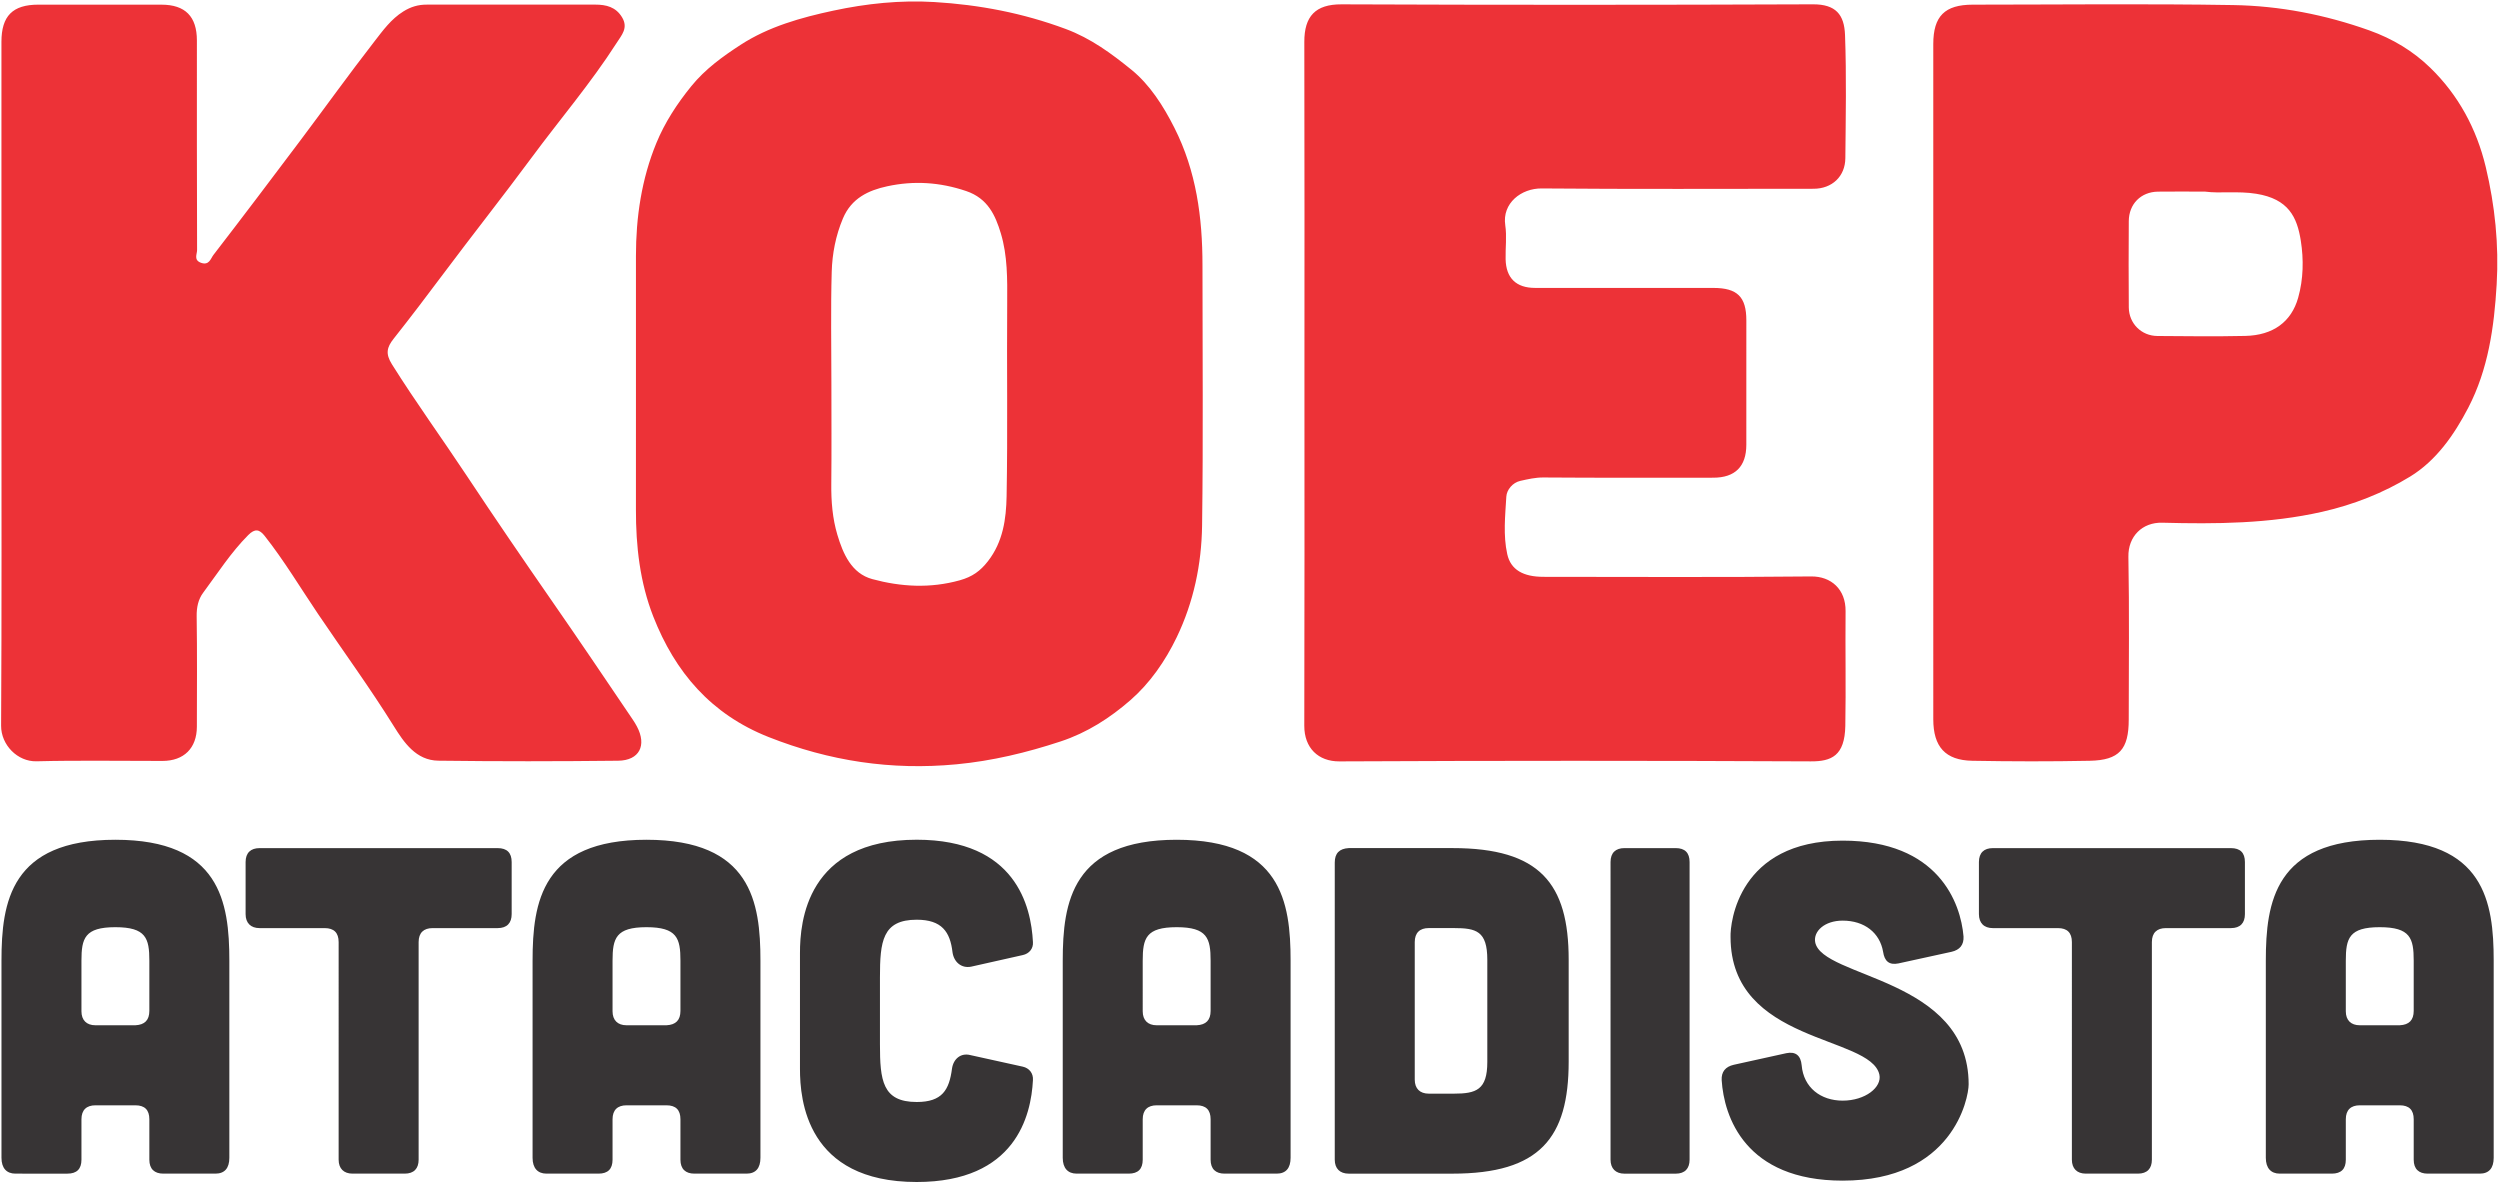 <svg clip-rule="evenodd" fill-rule="evenodd" height="1182" image-rendering="optimizeQuality" shape-rendering="geometricPrecision" text-rendering="geometricPrecision" viewBox="-0.7 -10.35 17614.55 8334.85" width="2500" xmlns="http://www.w3.org/2000/svg"><g fill-rule="nonzero"><path d="M2.4 2690.69V284.37C2.4 102.24 81.47 22.6 262.3 22.46c289.49-.1 579.02-.24 868.66.14 167.23.1 249.53 83.25 249.66 251.94.1 492.64-.61 985.28 1.33 1477.81.24 29.76-26.29 71.5 28.67 90.7 57 19.8 67.68-31.22 86.62-55.81 206-267.18 409.49-536.31 612.15-806.15 174.81-232.77 344.45-469.37 522.98-699.11 59.52-76.7 117.23-157.54 204.47-211.89 52.78-32.75 104.24-47.89 163.89-47.75 396.06.24 792.1.34 1188.15-.14 77.89-.1 145.53 16.43 189.58 89.14 45.71 75.47-2.28 125.02-39.83 183.69-180.46 281.46-397.86 535.59-596.06 803.76-204.47 276.54-418.49 546.75-624.63 822.47-114.92 153.8-231.07 306.67-350.21 457.23-47.88 60.48-58.43 105.7-11.76 180.09 168.08 267.93 354.18 523.86 528.62 787.33 195.46 295.25 395.82 587.77 597.62 878.87 192.95 277.96 382.28 558.38 571.72 838.76 10.68 15.85 20.89 32.28 29.76 49.22 70.54 133.04 17.28 239.36-132.57 241.13-422.57 4.7-845.39 5.17-1267.97-.23-157.39-2.05-242.83-129.34-313.64-242.94-168.45-270.69-356.56-528.05-534.61-791.9-124.2-183.93-238.55-375.64-376.49-550.46-36.84-46.56-68.06-53.4-115.67-5.75-122.64 123.22-215.49 268.99-318.2 407.08-34.42 46.32-46.43 103.18-45.47 165.59 3.84 259.5 1.94 519.14 1.43 778.77-.34 150.83-90.94 241.07-242.23 241.31-296.23.47-592.59-5.04-888.59 2.51C115.92 5361.34-.7 5242.44.01 5106.98c4.8-805.43 2.39-1610.86 2.39-2416.29zm5852.41 3.57c0 236.11 1.8 472.37-.71 708.48-1.33 121.55 8.4 242.36 42.72 357.55 40.06 134.37 99.95 273.2 246.44 312.92 201.34 54.46 407.58 66.7 616.81 8.37 88.56-24.69 144.95-65.51 199.06-135.09 106.18-136.75 128.15-297.89 131.14-457.23 8.4-455.56.72-911.37 4.19-1367.08 1.22-164.61 2.41-330.41-44.87-487.09-38.16-126.25-91.17-246.34-244.3-298.27-185.97-63.02-369.76-74.04-556.34-33.74-133.18 28.67-252.93 84.48-312.89 227.02-51.12 121.52-75.24 248.1-78.98 375.89-7.55 262.52-2.28 525.53-2.28 788.28zm-1378.2.11c0-299.46.24-598.92 0-898.42-.24-274.74 39.83-544.48 144.1-797.85 59.15-144 145.87-277.28 246.44-400.98 98.12-120.84 222.09-209.85 347.59-291.44 197.23-128.14 425.33-191.99 653.4-240.93 233.86-50.17 473.19-75.1 712.69-60.71 316.74 18.94 624.02 77.51 925.66 189.68 178.99 66.49 324.66 174.81 463.11 287.01 129.58 104.85 225.22 254.22 303.78 409.86 154.92 306.53 198.11 633 198.11 969.66-.13 612.25 5.85 1224.55-2.79 1836.66-3.81 271.77-59.62 538.49-178.86 786.35-80.88 167.88-188.76 323.47-326.6 443.59-142.77 124.55-304.63 229.27-492.3 291.06-240.08 79.08-480.73 137.13-734.15 161.24-459.64 43.57-895.42-22.78-1324.36-192.19-406.73-160.66-659.76-457.61-813.46-849.58-94.3-240.56-123.08-496.14-122.5-754.55.72-296.12.14-592.25.14-888.48zm4713.89-3.4c0-801.93 1.09-1603.99-.85-2405.96-.34-180.56 78.12-265.65 262.52-264.8 1108.12 4.56 2216.42 4.32 3324.44-.1 160.29-.61 220.52 72.21 225.79 215.97 10.68 289.15 4.94 578.88 2.28 868.42-1.09 130.05-94.54 216.21-224.5 216.21-639.02.24-1277.9 3.23-1916.78-2.28-143.53-1.33-280.04 103.66-256.78 259.49 11.63 78.13.61 159.48 2.42 239.37 2.99 133.32 74.38 202.43 207.33 202.54 419.3.23 838.52-.11 1257.86.13 168.46.1 232.16 62.86 232.3 227.94 0 292.76.1 585.62-.14 878.53-.1 152.5-79.42 231.54-232.29 231.68-399.29.1-798.7 1.43-1197.98-1.57-57.01-.47-110.16 12.11-163.19 23.88-54.24 12.01-95.97 62.65-98.86 110.97-7.92 134.88-23.03 272.35 6.46 405.68 24.39 110.6 113.15 160.05 255.45 160.05 628.95.24 1257.87 3.95 1886.83-2.75 142.4-1.57 245.01 91.52 243.45 244.74-2.52 269.6 2.99 539.2-1.81 808.7-3.84 211.75-97.91 251.33-243.45 250.61-1108.15-5.17-2216.28-5.27-3324.43.14-148.29.71-247.63-94.44-247.15-251.6 2.28-805.33 1.09-1610.63 1.09-2415.95zm6350.46-1350.21c-126.11 0-229.17-1.23-332.25.23-119.98 1.81-204.67 86.96-205.39 208.05-1.33 202.87-1.56 405.78.1 608.64 1.09 112.91 88.66 200.39 201.82 201.21 206.14 1.7 412.37 3.98 618.51-.48 198.18-4.18 326.23-100.05 373.84-268.98 37.45-132.33 39.36-270.92 18.85-401.7-26.29-167.6-86.76-295.14-314.46-331.74-129.48-20.78-256.64-.98-361.02-15.23zm-1916.24 1345.1V299.91c.14-196.51 81.26-277.38 278.61-277.38 612.25-.14 1224.78-7.32 1836.79 2.89 327.05 5.37 646.34 67.17 958.75 178.38 167.27 59.66 310.75 147.33 430.84 264.09 196.92 191.24 325.99 428.69 390.68 699.12 65.13 272.59 93.46 549.3 77.04 827.77-17.52 300.04-59.28 598.92-200.49 870.33-99.34 191-225.94 372.79-409.76 485.09-189.55 115.9-399.9 198.55-620.66 248.47-372.17 84.1-749.75 86.72-1127.44 76.8-140.25-3.6-241.3 96.31-238.55 240.42 7.21 382.52 2.42 765.23 2.42 1147.99 0 209.74-66.7 286.16-274.77 290.34-276.06 5.54-552.36 4.93-828.45 0-190.29-3.33-275.01-99.2-275.01-292.38V2685.87z" fill="#ed3237"/><path d="M1045.35 6763.68c0-157.37-23.18-235.99-239.64-235.99s-239.14 78.62-239.14 235.99v357.31c0 62.25 36.04 98.27 98.27 98.27h282.22c65.4-3.15 98.27-36.03 98.27-101.29v-354.29zm564.08 1390.33c0 72.45-32.89 111.5-98.27 111.5h-367.53c-62.24 0-98.27-32.88-98.27-98.14V7882c0-65.77-32.88-98.27-98.27-98.27H664.87c-62.24 0-98.27 32.51-98.27 98.27v285.37c0 65.27-32.88 98.14-98.65 98.14H100.81c-62.25 0-98.15-39.06-98.15-111.5V6763.68c0-413.38 65.27-852.47 803.08-852.47 737.95 0 803.71 439.08 803.71 852.47v1390.33zm770.69-1521.49c0-65.4-32.88-98.27-98.27-98.27h-459.11c-62.25 0-98.65-36.04-98.65-98.65v-367.15c0-65.39 36.41-98.27 98.65-98.27h1678.73c65.77 0 98.78 32.89 98.78 98.27v367.15c0 62.62-33.02 98.65-98.78 98.65h-459.12c-62.24 0-98.14 32.88-98.14 98.27v1534.72c0 62.25-33.01 98.27-98.27 98.27h-367.65c-62.12 0-98.15-36.03-98.15-98.27V6632.52zm2410.25 131.16c0-157.37-23.19-235.99-239.65-235.99-215.95 0-239.14 78.62-239.14 235.99v357.31c0 62.25 36.04 98.27 98.28 98.27h282.22c65.39-3.15 98.27-36.03 98.27-101.29v-354.29zm564.07 1390.33c0 72.45-32.88 111.5-98.27 111.5h-367.52c-62.25 0-98.27-32.88-98.27-98.14V7882c0-65.77-32.89-98.27-98.27-98.27h-282.22c-62.25 0-98.28 32.51-98.28 98.27v285.37c0 65.27-32.88 98.14-98.64 98.14h-367.15c-62.24 0-98.14-39.06-98.14-111.5V6763.68c0-413.38 65.26-852.47 803.07-852.47 738.33 0 803.71 439.08 803.71 852.47v1390.33zm278.82-1446.02c0-216.46 45.74-797.03 823.11-797.03 698.26 0 806.74 468.95 819.59 721.44 3.53 46.25-26.21 82.16-71.95 91.97l-363.99 81.78c-68.93 13.35-121.46-32.89-131.16-101.3-16.51-144.51-75.6-229.81-252.49-229.81-242.66 0-259.16 154.21-259.16 406.71v471.97c0 252.99 16.51 406.71 259.16 406.71 180.43 0 229.32-85.3 248.96-235.99 10.21-68.92 62.62-111.5 128.01-95.12l370.67 81.77c45.74 10.21 75.48 46.24 71.95 95.63-12.85 248.83-121.33 717.78-819.59 717.78-777.37 0-823.11-580.44-823.11-796.9v-819.59zm2895.57 55.7c0-157.37-23.19-235.99-239.14-235.99-216.96 0-239.64 78.62-239.64 235.99V7121c0 62.25 36.03 98.27 98.27 98.27h282.22c65.39-3.15 98.27-36.03 98.27-101.29v-354.29zm563.95 1390.33c0 72.45-32.89 111.5-98.15 111.5h-367.65c-62.24 0-98.14-32.88-98.14-98.14v-285.37c0-65.77-32.89-98.27-98.27-98.27h-282.22c-62.25 0-98.27 32.51-98.27 98.27v285.37c0 65.27-32.89 98.14-98.65 98.14h-367.15c-62.24 0-98.14-39.06-98.14-111.5V6763.69c0-413.38 65.27-852.47 803.58-852.47 737.32 0 803.08 439.08 803.08 852.47v1390.33zm1151.07-452.44c157.36 0 236.12-26.2 236.12-223.13v-721.32c0-203.1-78.76-223.13-236.12-223.13h-176.89c-62.63 0-98.65 32.88-98.65 98.65v970.27c0 62.62 36.03 98.64 98.65 98.64h176.89zm-9.7-1731.64c616.48 0 819.58 249.34 819.58 787.2v718.29c0 537.74-203.1 790.23-819.58 790.23h-731.14c-62.75 0-98.78-36.04-98.78-98.65V6071.75c0-65.39 32.89-98.27 98.78-101.8h731.14zm1574.02.13c65.27 0 98.15 32.88 98.15 98.27v2098.79c0 62.24-32.89 98.65-98.15 98.65h-360.97c-62.24 0-98.27-36.42-98.27-98.65V6068.34c0-65.4 36.04-98.27 98.27-98.27zm1570.75 813.16c-65.77 13.35-98.27-16.38-107.97-81.78-23.18-134.68-131.66-219.99-285.37-219.99-128.01 0-206.76 75.6-193.78 151.2 46.12 255.5 1082.28 248.83 1082.28 1003.15 0 98.65-111.63 679.11-888.51 679.11-688.93 0-836.59-452.44-852.97-708.47-3.15-59.09 26.71-95.12 85.29-108.47l370.67-81.78c65.9-13.35 101.8 16.51 108.1 85.3 13.23 157.36 134.69 249.33 288.9 249.33 160.39 0 278.69-94.99 259.04-183.95-62.62-278.69-1049.4-216.46-1049.4-970.27-3.53-98.65 55.56-679.23 790.35-679.23 675.58 0 832.94 439.59 852.47 675.7 3.15 59.1-26.21 95.12-85.29 108.35l-373.83 81.78zm1223.15-150.69c0-65.4-32.89-98.27-98.15-98.27h-459.24c-62.12 0-98.14-36.04-98.14-98.65v-367.15c0-65.39 36.03-98.27 98.14-98.27h1678.86c65.77 0 98.65 32.89 98.65 98.27v367.15c0 62.62-32.89 98.65-98.65 98.65h-459.12c-62.24 0-98.27 32.88-98.27 98.27v1534.72c0 62.25-32.88 98.27-98.27 98.27h-367.52c-62.25 0-98.27-36.03-98.27-98.27V6632.54zm2410.37 131.16c0-157.37-23.19-235.99-239.65-235.99-216.45 0-239.14 78.62-239.14 235.99v357.31c0 62.25 36.04 98.27 98.28 98.27h282.22c65.39-3.15 98.27-36.03 98.27-101.29V6763.7zm563.95 1390.33c0 72.45-32.89 111.5-98.15 111.5h-367.65c-62.24 0-98.14-32.88-98.14-98.14v-285.37c0-65.77-32.89-98.27-98.27-98.27h-282.22c-62.25 0-98.28 32.51-98.28 98.27v285.37c0 65.27-32.88 98.14-98.64 98.14h-367.15c-62.24 0-98.27-39.06-98.27-111.5V6763.7c0-413.38 65.39-852.47 803.2-852.47 737.82 0 803.59 439.08 803.59 852.47v1390.33z" fill="#373435"/></g></svg>